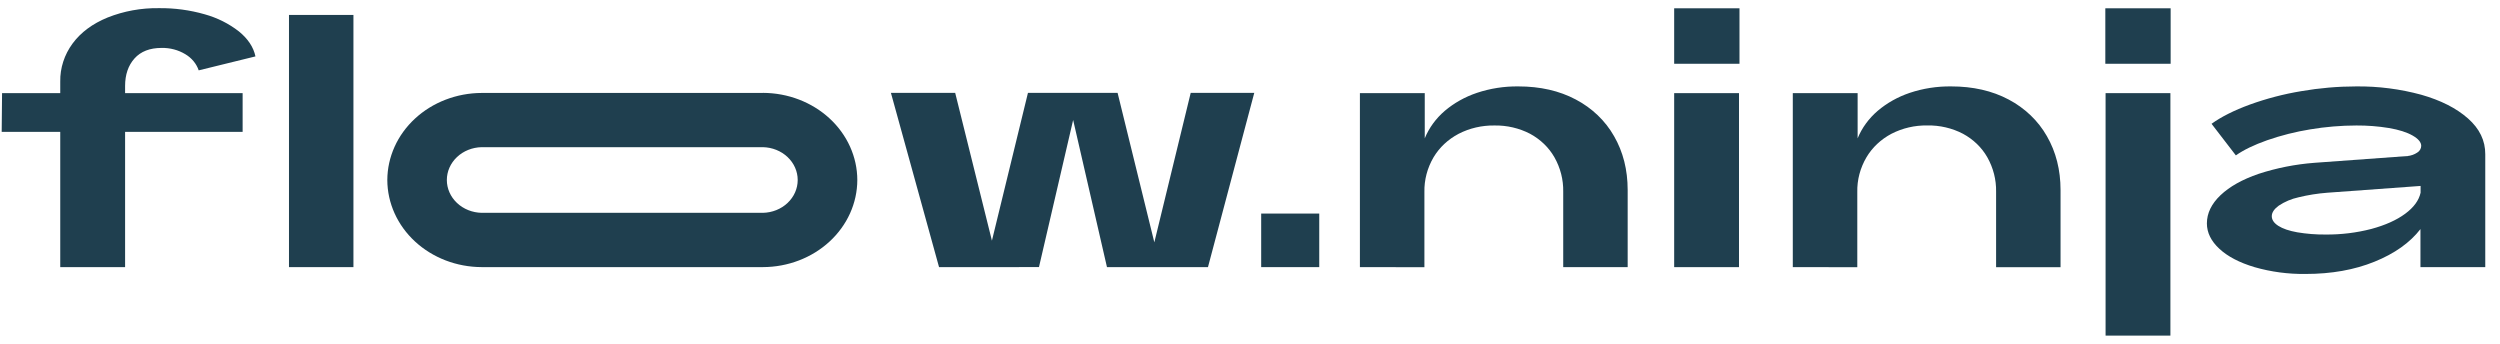 <svg width="160" height="22" viewBox="0 0 160 22" fill="none" xmlns="http://www.w3.org/2000/svg">
<g clip-path="url(#clip0_8636_7746)">
<path d="M84.432 13.668V17.096H80.716V13.668H84.432Z" fill="#1F3F4F"/>
<path d="M3.856 17.096V8.438H0.108L0.132 5.96H3.856V5.221C3.841 4.353 4.117 3.502 4.646 2.784C5.173 2.071 5.919 1.517 6.886 1.121C7.924 0.708 9.045 0.504 10.175 0.522C11.165 0.511 12.151 0.643 13.098 0.914C13.903 1.137 14.649 1.511 15.291 2.012C15.871 2.484 16.224 3.017 16.349 3.61L12.717 4.503C12.572 4.076 12.269 3.711 11.861 3.469C11.41 3.196 10.88 3.056 10.341 3.067C9.588 3.067 9.01 3.292 8.608 3.741C8.206 4.191 8.006 4.778 8.006 5.502V5.96H15.528V8.438H8.006V17.095L3.856 17.096Z" fill="#1F3F4F"/>
<path d="M18.495 17.096V0.956H22.62V17.096H18.495Z" fill="#1F3F4F"/>
<path d="M111.327 0.531V4.081H107.147V0.531H111.327Z" fill="#1F3F4F"/>
<path d="M138.921 0.531V4.081H134.741V0.531H138.921Z" fill="#1F3F4F"/>
<path d="M87.034 17.097V5.961H91.184V8.854C91.459 8.183 91.899 7.58 92.469 7.092C93.064 6.589 93.761 6.199 94.52 5.944C95.37 5.659 96.268 5.519 97.172 5.53C98.571 5.53 99.797 5.809 100.85 6.368C101.893 6.917 102.743 7.731 103.299 8.713C103.88 9.72 104.17 10.869 104.171 12.16V17.097H100.046V12.268C100.061 11.502 99.867 10.744 99.482 10.064C99.126 9.44 98.587 8.92 97.927 8.563C97.23 8.2 96.44 8.016 95.64 8.031C94.84 8.02 94.051 8.203 93.353 8.563C92.678 8.917 92.123 9.437 91.749 10.064C91.347 10.748 91.145 11.516 91.162 12.293V17.1L87.034 17.097Z" fill="#1F3F4F"/>
<path d="M111.296 5.961H107.147V17.097H111.296V5.961Z" fill="#1F3F4F"/>
<path d="M138.906 5.961H134.757V21.479H138.906V5.961Z" fill="#1F3F4F"/>
<path d="M114.739 17.097V5.961H118.888V8.854C119.163 8.183 119.604 7.58 120.174 7.092C120.768 6.589 121.464 6.199 122.221 5.944C123.071 5.659 123.969 5.519 124.873 5.53C126.271 5.53 127.497 5.809 128.551 6.368C129.595 6.918 130.446 7.734 131.003 8.717C131.583 9.724 131.874 10.873 131.875 12.164V17.101H127.75V12.268C127.765 11.502 127.571 10.744 127.187 10.064C126.831 9.438 126.291 8.917 125.629 8.56C124.933 8.197 124.143 8.013 123.344 8.028C122.544 8.016 121.755 8.2 121.056 8.56C120.382 8.915 119.827 9.436 119.455 10.064C119.052 10.747 118.849 11.516 118.867 12.293V17.1L114.739 17.097Z" fill="#1F3F4F"/>
<path d="M151.968 16.749C150.679 17.272 149.21 17.533 147.56 17.533C146.453 17.548 145.351 17.402 144.295 17.099C143.327 16.81 142.576 16.419 142.043 15.925C141.509 15.431 141.242 14.889 141.241 14.299C141.241 13.648 141.532 13.046 142.113 12.493C142.695 11.94 143.507 11.485 144.55 11.127C145.702 10.75 146.903 10.513 148.121 10.42L154.086 9.986C154.307 9.963 154.517 9.888 154.698 9.769C154.777 9.722 154.842 9.658 154.887 9.583C154.933 9.507 154.957 9.422 154.958 9.336C154.958 9.105 154.773 8.884 154.404 8.673C154.034 8.463 153.532 8.303 152.895 8.194C152.207 8.081 151.509 8.027 150.809 8.031C149.817 8.033 148.826 8.116 147.85 8.28C146.909 8.433 145.986 8.666 145.093 8.977C144.251 9.275 143.585 9.598 143.095 9.945L141.539 7.923C142.165 7.472 142.983 7.062 143.99 6.693C145.054 6.308 146.156 6.02 147.281 5.834C148.444 5.633 149.624 5.531 150.807 5.53C152.211 5.516 153.609 5.696 154.956 6.062C156.209 6.418 157.208 6.924 157.95 7.58C158.693 8.236 159.062 9.001 159.057 9.874V17.095H154.909V14.662C154.237 15.531 153.257 16.227 151.968 16.749ZM145.814 14.455C146.098 14.637 146.502 14.774 147.028 14.868C147.623 14.968 148.228 15.015 148.832 15.01C149.825 15.019 150.815 14.899 151.771 14.651C152.658 14.411 153.378 14.088 153.928 13.683C154.479 13.277 154.809 12.828 154.918 12.334V11.9L148.953 12.334C148.329 12.381 147.71 12.48 147.104 12.628C146.649 12.727 146.22 12.909 145.841 13.161C145.543 13.378 145.394 13.604 145.394 13.836C145.394 14.068 145.532 14.274 145.814 14.455Z" fill="#1F3F4F"/>
<path d="M48.828 9.419C49.422 9.432 49.989 9.658 50.404 10.051C50.821 10.444 51.053 10.971 51.053 11.52C51.053 12.069 50.821 12.596 50.404 12.989C49.989 13.382 49.422 13.608 48.828 13.621H30.824C30.229 13.608 29.663 13.382 29.247 12.989C28.831 12.596 28.598 12.069 28.598 11.52C28.598 10.971 28.831 10.444 29.247 10.051C29.663 9.658 30.229 9.432 30.824 9.419H48.828ZM48.828 5.949H30.824C29.225 5.955 27.693 6.544 26.562 7.588C25.431 8.631 24.794 10.045 24.788 11.521C24.793 12.998 25.431 14.413 26.563 15.458C27.695 16.502 29.229 17.091 30.83 17.095H48.828C50.428 17.091 51.962 16.502 53.094 15.457C54.226 14.413 54.864 12.998 54.868 11.521C54.865 10.043 54.227 8.627 53.095 7.582C51.963 6.537 50.429 5.948 48.828 5.944V5.949Z" fill="#1F3F4F"/>
<path d="M60.099 17.096L57.019 5.944H61.132L63.483 15.402L65.789 5.944H71.526L73.877 15.51L76.205 5.944H80.273L77.31 17.096H70.846L68.681 7.679L66.494 17.094L60.099 17.096Z" fill="#1F3F4F"/>
</g>
<defs>
<clipPath id="clip0_8636_7746">
<rect width="159" height="22" fill="white" transform="translate(0.083)"/>
</clipPath>
</defs>
</svg>
